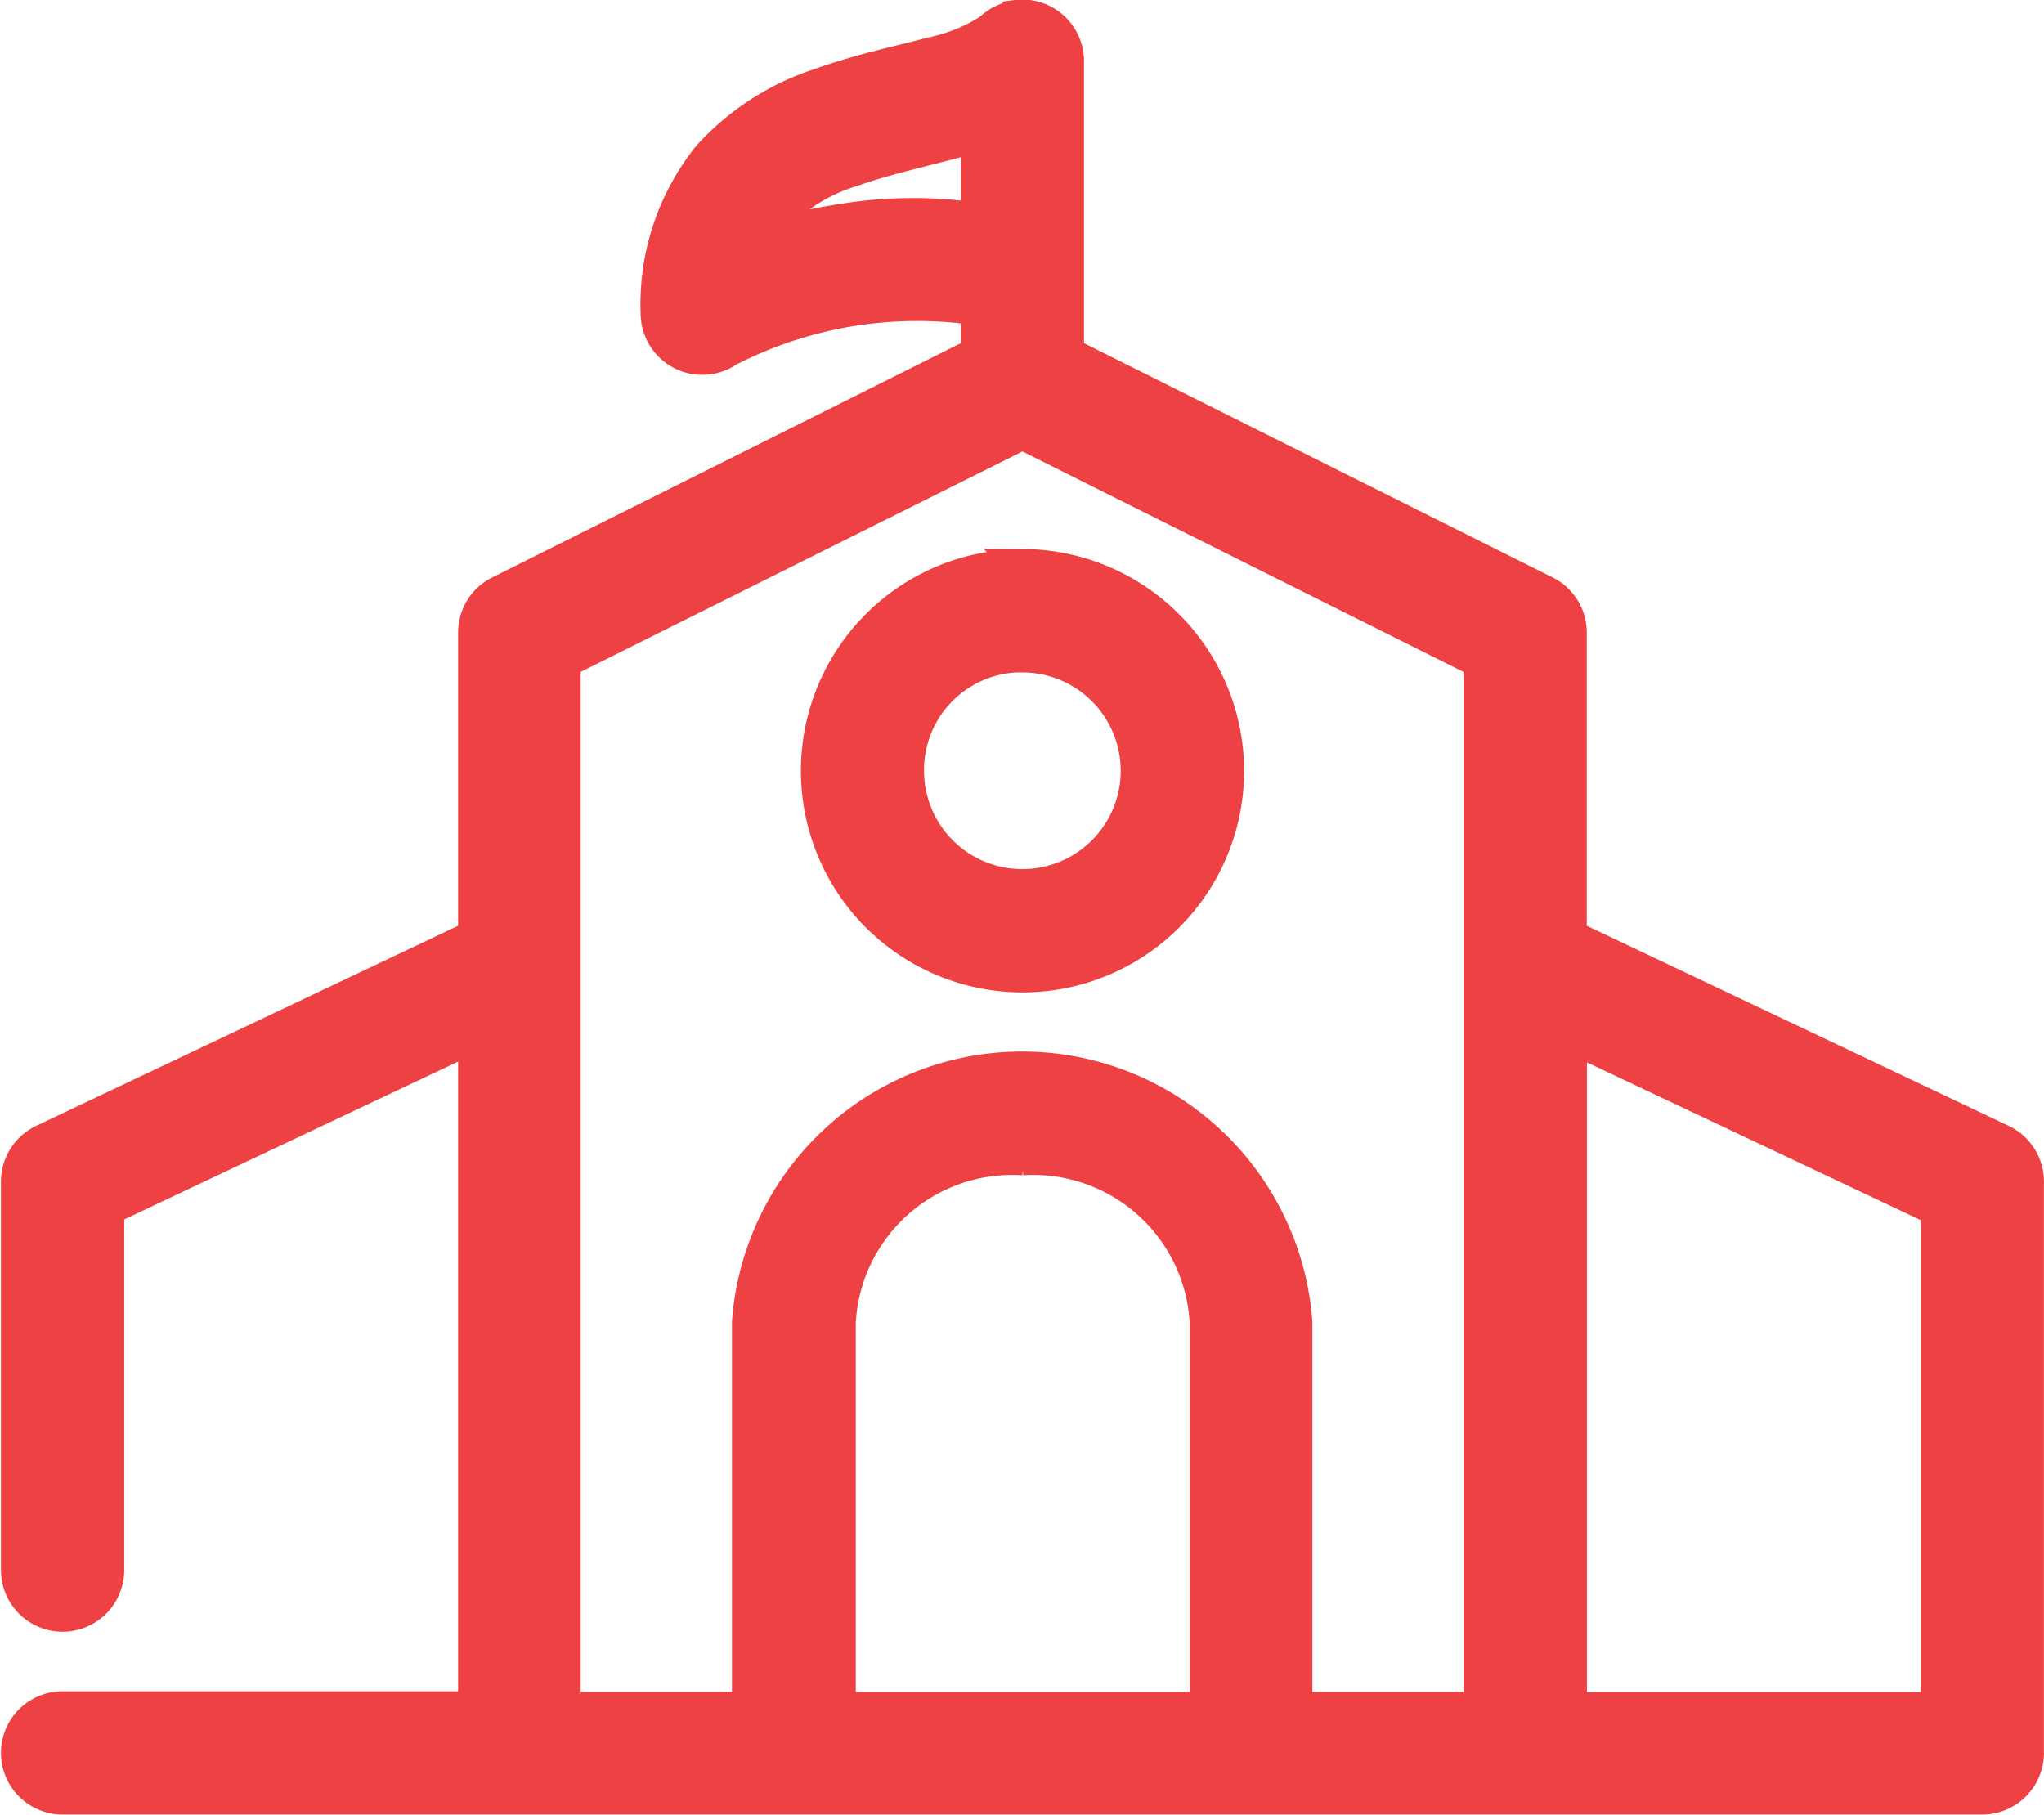<svg xmlns="http://www.w3.org/2000/svg" width="25.669" height="22.795" viewBox="0 0 25.669 22.795">
  <path id="download_2_" data-name="download (2)" d="M180.062,191.231a.576.576,0,0,0-.332.161,2.152,2.152,0,0,1-.735.3c-.393.105-.89.206-1.391.386a3.231,3.231,0,0,0-1.417.915,2.978,2.978,0,0,0-.646,1.964.574.574,0,0,0,.9.475,5.185,5.185,0,0,1,3.122-.52v.547l-6,3a.573.573,0,0,0-.314.52v3.8l-5.409,2.565a.575.575,0,0,0-.332.52v4.88a.574.574,0,1,0,1.148,0v-4.53l4.593-2.171v8.423h-5.167a.574.574,0,1,0,0,1.148H192.19a.574.574,0,0,0,.574-.574v-7.176a.575.575,0,0,0-.332-.52l-5.409-2.565v-3.8a.574.574,0,0,0-.314-.52l-6-3v-3.66a.574.574,0,0,0-.646-.574Zm-.5,1.5v1.041a5.484,5.484,0,0,0-1.66.009,7.6,7.6,0,0,0-.987.215,1.635,1.635,0,0,1,.143-.251,2.162,2.162,0,0,1,.942-.574c.4-.143.85-.241,1.292-.359.09-.024.179-.054.269-.081Zm.574,3.741,5.741,2.87v13.132h-2.3v-4.844a3.454,3.454,0,0,0-6.889,0v4.844h-2.3V199.341Zm0,1.651a2.583,2.583,0,1,0,2.584,2.583A2.592,2.592,0,0,0,180.134,198.121Zm0,1.148A1.435,1.435,0,1,1,178.7,200.7,1.427,1.427,0,0,1,180.134,199.269Zm6.889,4.781,4.593,2.171v6.252h-4.593Zm-6.889,1.534a2.167,2.167,0,0,1,2.3,2.045v4.844h-4.593v-4.844a2.167,2.167,0,0,1,2.3-2.045Z" transform="translate(-167.296 -191.026)" fill="#ed4143" stroke="#ed4143" stroke-width="0.4"/>
</svg>
